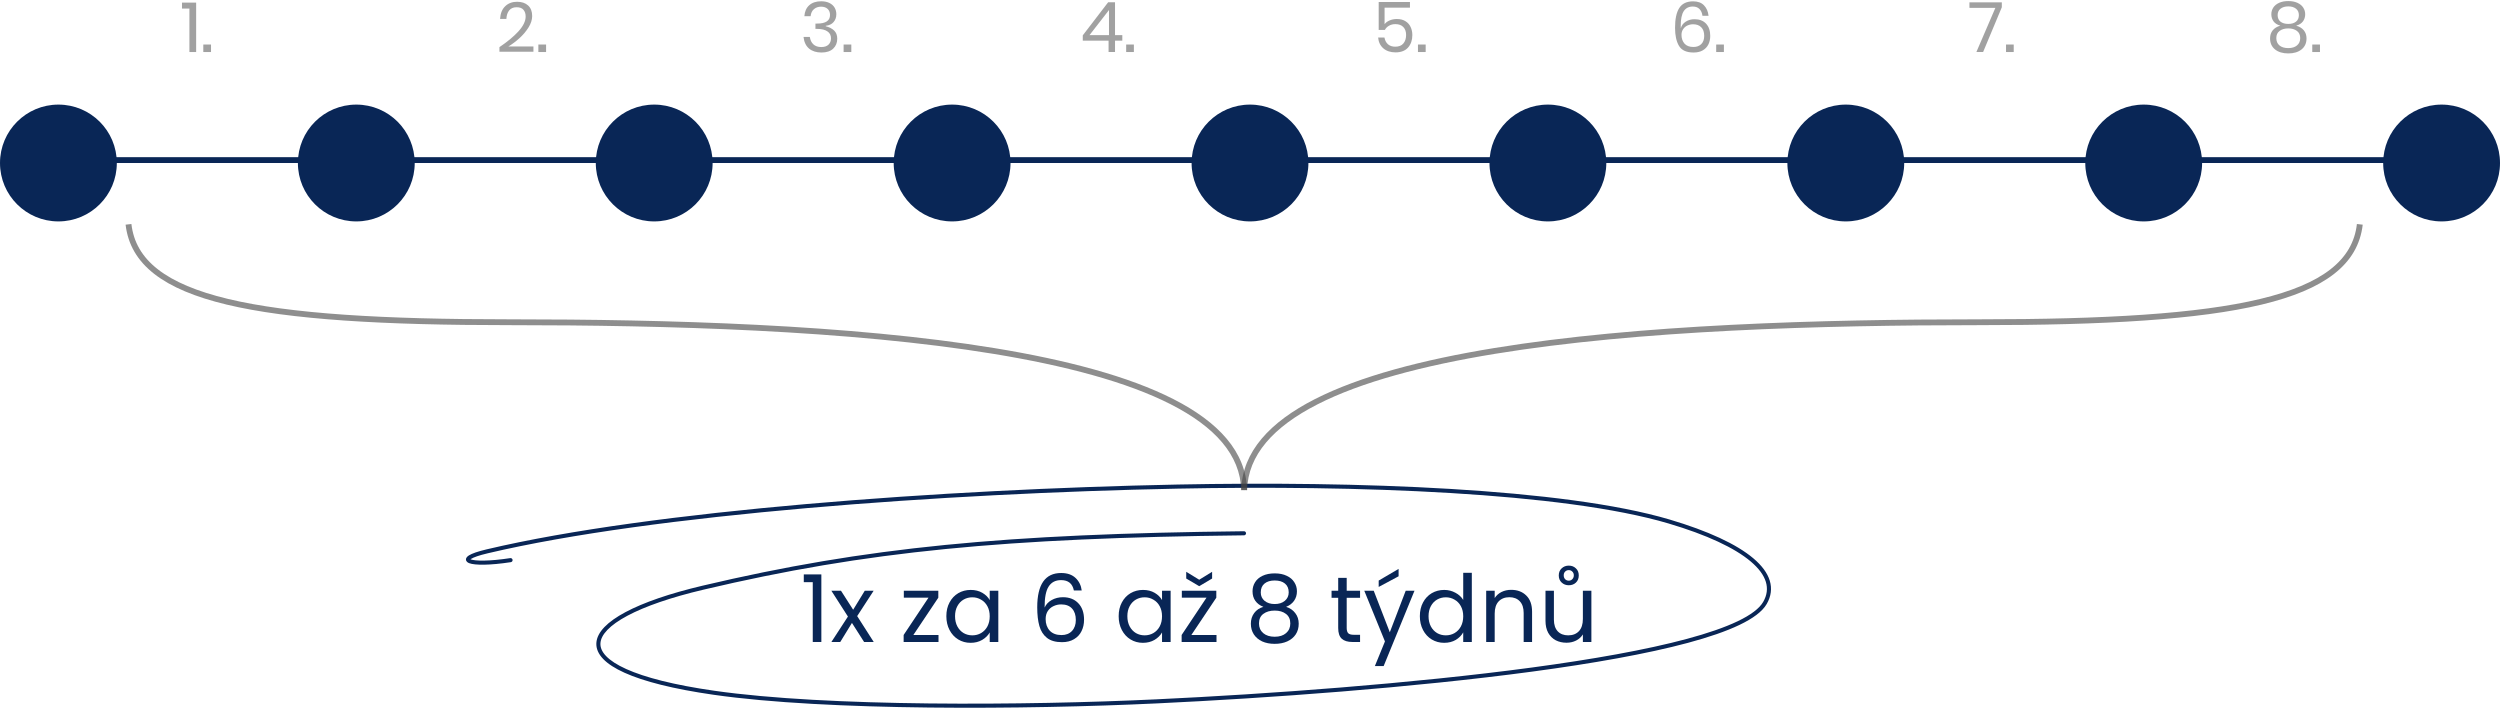 <svg width="428" height="123" viewBox="0 0 428 123" fill="none" xmlns="http://www.w3.org/2000/svg">
<path fill-rule="evenodd" clip-rule="evenodd" d="M248.34 83.704C263.313 84.606 276.759 86.254 285.826 88.939C292.448 90.901 297.32 93.171 300.187 95.598C301.622 96.813 302.578 98.087 302.981 99.406C303.388 100.738 303.219 102.081 302.468 103.39C301.713 104.707 300.075 105.895 297.802 106.983C295.515 108.079 292.527 109.099 288.997 110.05C281.935 111.952 272.657 113.587 262.371 114.972C241.795 117.742 217.142 119.517 198.021 120.424C175.71 121.482 141.642 121.742 122.17 118.946C115.232 117.95 110.206 116.656 106.927 115.179C105.288 114.441 104.065 113.648 103.259 112.807C102.448 111.96 102.044 111.047 102.096 110.092C102.147 109.145 102.641 108.226 103.482 107.351C104.324 106.476 105.535 105.622 107.077 104.8C110.161 103.154 114.627 101.604 120.278 100.269C148.312 93.646 172.077 91.41 212.968 90.948C213.161 90.946 213.319 91.101 213.321 91.294C213.324 91.487 213.169 91.646 212.975 91.648C172.113 92.11 148.404 94.343 120.439 100.95C114.817 102.278 110.416 103.811 107.406 105.417C105.901 106.22 104.759 107.034 103.987 107.837C103.214 108.64 102.834 109.409 102.795 110.13C102.757 110.842 103.048 111.575 103.764 112.322C104.485 113.074 105.619 113.822 107.215 114.541C110.405 115.978 115.356 117.261 122.27 118.254C141.671 121.039 175.681 120.782 197.988 119.725C217.099 118.818 241.73 117.044 262.278 114.278C272.553 112.895 281.797 111.265 288.815 109.374C292.325 108.429 295.268 107.421 297.5 106.352C299.747 105.276 301.217 104.165 301.861 103.042C302.523 101.887 302.658 100.743 302.312 99.611C301.962 98.465 301.11 97.297 299.734 96.132C296.979 93.799 292.219 91.563 285.627 89.611C276.641 86.949 263.261 85.304 248.298 84.403C233.342 83.502 216.829 83.347 201.591 83.654C161.642 84.459 111.775 88.044 83.483 94.728C81.971 95.085 81.068 95.417 80.655 95.677C80.612 95.704 80.577 95.729 80.549 95.75C80.559 95.754 80.569 95.758 80.58 95.763C80.941 95.903 81.724 95.996 82.906 95.974C84.071 95.953 85.578 95.822 87.354 95.55C87.545 95.521 87.724 95.652 87.753 95.843C87.782 96.034 87.651 96.213 87.46 96.242C85.66 96.518 84.122 96.652 82.919 96.674C81.735 96.695 80.828 96.61 80.326 96.415C80.197 96.365 80.07 96.299 79.969 96.205C79.864 96.108 79.774 95.966 79.774 95.783C79.773 95.61 79.854 95.468 79.942 95.365C80.031 95.261 80.149 95.168 80.282 95.084C80.803 94.756 81.808 94.404 83.322 94.047C111.692 87.344 161.622 83.76 201.577 82.954C216.828 82.647 233.361 82.802 248.34 83.704ZM80.463 95.835C80.463 95.835 80.463 95.834 80.464 95.834Z" fill="#092656"/>
<path d="M31.156 1.467V0.447H33.58V8.907H32.428V1.467H31.156Z" fill="#444444" fill-opacity="0.5"/>
<path d="M36.125 7.623V8.907H34.805V7.623H36.125Z" fill="#444444" fill-opacity="0.5"/>
<path d="M85.504 8.067C86.864 7.155 87.952 6.251 88.768 5.355C89.584 4.451 89.992 3.611 89.992 2.835C89.992 2.355 89.868 1.971 89.62 1.683C89.38 1.387 88.988 1.239 88.444 1.239C87.884 1.239 87.46 1.419 87.172 1.779C86.884 2.131 86.724 2.619 86.692 3.243H85.612C85.668 2.299 85.96 1.575 86.488 1.071C87.016 0.559 87.696 0.303 88.528 0.303C89.32 0.303 89.948 0.515 90.412 0.939C90.876 1.363 91.108 1.963 91.108 2.739C91.108 3.379 90.9 4.031 90.484 4.695C90.076 5.351 89.56 5.963 88.936 6.531C88.32 7.091 87.684 7.567 87.028 7.959H91.324V8.859H85.504V8.067Z" fill="#444444" fill-opacity="0.5"/>
<path d="M93.489 7.623V8.907H92.168V7.623H93.489Z" fill="#444444" fill-opacity="0.5"/>
<path d="M140.588 0.219C141.132 0.219 141.6 0.315 141.992 0.507C142.384 0.699 142.68 0.963 142.88 1.299C143.08 1.635 143.18 2.015 143.18 2.439C143.18 2.967 143.024 3.411 142.712 3.771C142.408 4.131 141.96 4.347 141.368 4.419V4.491C141.984 4.651 142.464 4.899 142.808 5.235C143.16 5.571 143.336 6.035 143.336 6.627C143.336 7.323 143.104 7.891 142.64 8.331C142.176 8.771 141.508 8.991 140.636 8.991C139.764 8.991 139.056 8.767 138.512 8.319C137.976 7.863 137.66 7.199 137.564 6.327H138.644C138.716 6.855 138.916 7.275 139.244 7.587C139.58 7.899 140.032 8.055 140.6 8.055C141.136 8.055 141.548 7.919 141.836 7.647C142.124 7.367 142.268 7.007 142.268 6.567C142.268 6.039 142.06 5.639 141.644 5.367C141.236 5.087 140.652 4.947 139.892 4.947H139.604V4.035H139.892C141.364 4.035 142.1 3.543 142.1 2.559C142.1 2.127 141.964 1.783 141.692 1.527C141.42 1.271 141.044 1.143 140.564 1.143C140.084 1.143 139.68 1.283 139.352 1.563C139.024 1.835 138.832 2.239 138.776 2.775H137.708C137.764 1.975 138.04 1.351 138.536 0.903C139.04 0.447 139.724 0.219 140.588 0.219Z" fill="#444444" fill-opacity="0.5"/>
<path d="M145.746 7.623V8.907H144.426V7.623H145.746Z" fill="#444444" fill-opacity="0.5"/>
<path d="M185.372 6.963V6.051L189.716 0.387H190.892V6.015H192.14V6.963H190.892V8.907H189.788V6.963H185.372ZM189.86 1.719L186.524 6.015H189.86V1.719Z" fill="#444444" fill-opacity="0.5"/>
<path d="M194.121 7.623V8.907H192.801V7.623H194.121Z" fill="#444444" fill-opacity="0.5"/>
<path d="M241.384 1.311H237.04V4.143C237.24 3.871 237.528 3.655 237.904 3.495C238.28 3.335 238.692 3.255 239.14 3.255C239.74 3.255 240.236 3.383 240.628 3.639C241.028 3.887 241.32 4.219 241.504 4.635C241.696 5.043 241.792 5.499 241.792 6.003C241.792 6.875 241.548 7.587 241.06 8.139C240.572 8.691 239.856 8.967 238.912 8.967C238.064 8.967 237.372 8.739 236.836 8.283C236.3 7.819 236 7.199 235.936 6.423H237.016C237.104 6.919 237.308 7.307 237.628 7.587C237.956 7.859 238.368 7.995 238.864 7.995C239.48 7.995 239.944 7.811 240.256 7.443C240.568 7.075 240.724 6.591 240.724 5.991C240.724 5.407 240.564 4.951 240.244 4.623C239.924 4.295 239.472 4.131 238.888 4.131C238.472 4.131 238.108 4.223 237.796 4.407C237.484 4.583 237.248 4.823 237.088 5.127H236.032V0.339H241.384V1.311Z" fill="#444444" fill-opacity="0.5"/>
<path d="M244.075 7.623V8.907H242.755V7.623H244.075Z" fill="#444444" fill-opacity="0.5"/>
<path d="M291.46 2.703C291.396 2.199 291.224 1.811 290.944 1.539C290.672 1.259 290.292 1.119 289.804 1.119C289.124 1.119 288.608 1.383 288.256 1.911C287.912 2.439 287.74 3.275 287.74 4.419L287.752 4.863C287.872 4.383 288.148 4.003 288.58 3.723C289.012 3.435 289.52 3.291 290.104 3.291C290.944 3.291 291.6 3.543 292.072 4.047C292.552 4.551 292.792 5.255 292.792 6.159C292.792 6.687 292.688 7.167 292.48 7.599C292.272 8.023 291.952 8.363 291.52 8.619C291.096 8.867 290.568 8.991 289.936 8.991C288.728 8.991 287.896 8.611 287.44 7.851C286.992 7.091 286.768 6.059 286.768 4.755C286.768 3.251 287.008 2.123 287.488 1.371C287.976 0.611 288.768 0.231 289.864 0.231C290.672 0.231 291.292 0.459 291.724 0.915C292.164 1.371 292.424 1.967 292.504 2.703H291.46ZM287.872 5.979C287.872 6.563 288.04 7.055 288.376 7.455C288.72 7.847 289.232 8.043 289.912 8.043C290.472 8.043 290.92 7.879 291.256 7.551C291.592 7.215 291.76 6.747 291.76 6.147C291.76 5.499 291.592 5.007 291.256 4.671C290.92 4.327 290.456 4.155 289.864 4.155C289.528 4.155 289.208 4.223 288.904 4.359C288.6 4.495 288.352 4.703 288.16 4.983C287.968 5.255 287.872 5.587 287.872 5.979Z" fill="#444444" fill-opacity="0.5"/>
<path d="M295.133 7.623V8.907H293.813V7.623H295.133Z" fill="#444444" fill-opacity="0.5"/>
<path d="M342.712 1.239L339.508 8.907H338.356L341.608 1.347H337.168V0.399H342.712V1.239Z" fill="#444444" fill-opacity="0.5"/>
<path d="M344.75 7.623V8.907H343.43V7.623H344.75Z" fill="#444444" fill-opacity="0.5"/>
<path d="M388.852 2.439C388.852 2.023 388.964 1.643 389.188 1.299C389.412 0.955 389.744 0.683 390.184 0.483C390.624 0.283 391.148 0.183 391.756 0.183C392.364 0.183 392.884 0.283 393.316 0.483C393.756 0.683 394.088 0.955 394.312 1.299C394.536 1.643 394.648 2.023 394.648 2.439C394.648 2.911 394.52 3.319 394.264 3.663C394.008 4.007 393.62 4.251 393.1 4.395C393.66 4.547 394.096 4.811 394.408 5.187C394.72 5.563 394.876 6.027 394.876 6.579C394.876 7.379 394.592 8.007 394.024 8.463C393.456 8.919 392.7 9.147 391.756 9.147C390.812 9.147 390.056 8.919 389.488 8.463C388.92 8.007 388.636 7.379 388.636 6.579C388.636 6.027 388.788 5.563 389.092 5.187C389.404 4.811 389.84 4.547 390.4 4.395C389.88 4.251 389.492 4.007 389.236 3.663C388.98 3.319 388.852 2.911 388.852 2.439ZM389.932 2.595C389.932 3.075 390.096 3.447 390.424 3.711C390.752 3.967 391.196 4.095 391.756 4.095C392.316 4.095 392.756 3.967 393.076 3.711C393.404 3.447 393.568 3.075 393.568 2.595C393.568 2.115 393.404 1.747 393.076 1.491C392.748 1.227 392.308 1.095 391.756 1.095C391.204 1.095 390.76 1.227 390.424 1.491C390.096 1.747 389.932 2.115 389.932 2.595ZM389.704 6.519C389.704 7.063 389.888 7.487 390.256 7.791C390.624 8.087 391.124 8.235 391.756 8.235C392.38 8.235 392.876 8.083 393.244 7.779C393.612 7.475 393.796 7.055 393.796 6.519C393.796 5.975 393.604 5.563 393.22 5.283C392.836 5.003 392.348 4.863 391.756 4.863C391.156 4.863 390.664 5.003 390.28 5.283C389.896 5.563 389.704 5.975 389.704 6.519Z" fill="#444444" fill-opacity="0.5"/>
<path d="M397.18 7.623V8.907H395.86V7.623H397.18Z" fill="#444444" fill-opacity="0.5"/>
<path d="M20 27.907C20 33.43 15.523 37.907 10 37.907C4.477 37.907 0 33.43 0 27.907C0 22.384 4.477 17.907 10 17.907C15.523 17.907 20 22.384 20 27.907Z" fill="#092656"/>
<path d="M71 27.907C71 33.43 66.523 37.907 61 37.907C55.477 37.907 51 33.43 51 27.907C51 22.384 55.477 17.907 61 17.907C66.523 17.907 71 22.384 71 27.907Z" fill="#092656"/>
<path d="M122 27.907C122 33.43 117.523 37.907 112 37.907C106.477 37.907 102 33.43 102 27.907C102 22.384 106.477 17.907 112 17.907C117.523 17.907 122 22.384 122 27.907Z" fill="#092656"/>
<path d="M173 27.907C173 33.43 168.523 37.907 163 37.907C157.477 37.907 153 33.43 153 27.907C153 22.384 157.477 17.907 163 17.907C168.523 17.907 173 22.384 173 27.907Z" fill="#092656"/>
<path d="M224 27.907C224 33.43 219.523 37.907 214 37.907C208.477 37.907 204 33.43 204 27.907C204 22.384 208.477 17.907 214 17.907C219.523 17.907 224 22.384 224 27.907Z" fill="#092656"/>
<path d="M275 27.907C275 33.43 270.523 37.907 265 37.907C259.477 37.907 255 33.43 255 27.907C255 22.384 259.477 17.907 265 17.907C270.523 17.907 275 22.384 275 27.907Z" fill="#092656"/>
<path d="M326 27.907C326 33.43 321.523 37.907 316 37.907C310.477 37.907 306 33.43 306 27.907C306 22.384 310.477 17.907 316 17.907C321.523 17.907 326 22.384 326 27.907Z" fill="#092656"/>
<path d="M377 27.907C377 33.43 372.523 37.907 367 37.907C361.477 37.907 357 33.43 357 27.907C357 22.384 361.477 17.907 367 17.907C372.523 17.907 377 22.384 377 27.907Z" fill="#092656"/>
<path d="M428 27.907C428 33.43 423.523 37.907 418 37.907C412.477 37.907 408 33.43 408 27.907C408 22.384 412.477 17.907 418 17.907C423.523 17.907 428 22.384 428 27.907Z" fill="#092656"/>
<path d="M16 26.907H421V27.907H16V26.907Z" fill="#092656"/>
<path fill-rule="evenodd" clip-rule="evenodd" d="M399.579 46.904C402.475 44.649 404.107 41.859 404.497 38.464L403.503 38.35C403.147 41.455 401.668 44.01 398.964 46.115C396.245 48.234 392.279 49.901 386.962 51.176C376.325 53.726 360.454 54.667 338.812 54.667C311.756 54.667 280.431 55.549 255.78 59.59C243.459 61.609 232.765 64.424 225.097 68.335C217.441 72.241 212.67 77.314 212.5 83.894L213.5 83.92C213.655 77.894 218.011 73.073 225.552 69.226C233.081 65.385 243.654 62.591 255.942 60.577C280.507 56.55 311.762 55.667 338.812 55.667C360.454 55.667 376.432 54.728 387.195 52.148C392.577 50.858 396.699 49.147 399.579 46.904Z" fill="#444444" fill-opacity="0.6"/>
<path fill-rule="evenodd" clip-rule="evenodd" d="M26.421 46.904C23.525 44.649 21.893 41.859 21.503 38.464L22.497 38.35C22.853 41.455 24.332 44.01 27.035 46.115C29.755 48.234 33.721 49.901 39.038 51.176C49.675 53.726 65.545 54.667 87.188 54.667C114.243 54.667 145.568 55.549 170.22 59.59C182.541 61.609 193.235 64.424 200.903 68.335C208.559 72.241 213.33 77.314 213.5 83.894L212.5 83.92C212.344 77.894 207.989 73.073 200.448 69.226C192.919 65.385 182.345 62.591 170.058 60.577C145.493 56.55 114.238 55.667 87.188 55.667C65.545 55.667 49.568 54.728 38.805 52.148C33.422 50.858 29.3 49.147 26.421 46.904Z" fill="#444444" fill-opacity="0.6"/>
<path d="M137.608 99.667V98.339H140.616V109.907H139.144V99.667H137.608Z" fill="#092656"/>
<path d="M147.933 109.907L145.853 106.643L143.853 109.907H142.333L145.165 105.555L142.333 101.139H143.981L146.061 104.387L148.045 101.139H149.565L146.749 105.475L149.581 109.907H147.933Z" fill="#092656"/>
<path d="M156.367 108.707H160.671V109.907H154.703V108.707L158.959 102.323H154.735V101.139H160.639V102.323L156.367 108.707Z" fill="#092656"/>
<path d="M162.016 105.491C162.016 104.595 162.197 103.811 162.56 103.139C162.923 102.456 163.419 101.928 164.048 101.555C164.688 101.181 165.397 100.995 166.176 100.995C166.944 100.995 167.611 101.16 168.176 101.491C168.741 101.821 169.163 102.237 169.44 102.739V101.139H170.912V109.907H169.44V108.275C169.152 108.787 168.72 109.213 168.144 109.555C167.579 109.885 166.917 110.051 166.16 110.051C165.381 110.051 164.677 109.859 164.048 109.475C163.419 109.091 162.923 108.552 162.56 107.859C162.197 107.165 162.016 106.376 162.016 105.491ZM169.44 105.507C169.44 104.845 169.307 104.269 169.04 103.779C168.773 103.288 168.411 102.915 167.952 102.659C167.504 102.392 167.008 102.259 166.464 102.259C165.92 102.259 165.424 102.387 164.976 102.643C164.528 102.899 164.171 103.272 163.904 103.763C163.637 104.253 163.504 104.829 163.504 105.491C163.504 106.163 163.637 106.749 163.904 107.251C164.171 107.741 164.528 108.12 164.976 108.387C165.424 108.643 165.92 108.771 166.464 108.771C167.008 108.771 167.504 108.643 167.952 108.387C168.411 108.12 168.773 107.741 169.04 107.251C169.307 106.749 169.44 106.168 169.44 105.507Z" fill="#092656"/>
<path d="M183.846 101.091C183.611 99.907 182.881 99.315 181.654 99.315C180.705 99.315 179.995 99.683 179.526 100.419C179.057 101.144 178.827 102.344 178.838 104.019C179.083 103.464 179.489 103.032 180.054 102.723C180.63 102.403 181.27 102.243 181.974 102.243C183.073 102.243 183.947 102.584 184.598 103.267C185.259 103.949 185.59 104.893 185.59 106.099C185.59 106.824 185.446 107.475 185.158 108.051C184.881 108.627 184.454 109.085 183.878 109.427C183.313 109.768 182.625 109.939 181.814 109.939C180.715 109.939 179.857 109.693 179.238 109.203C178.619 108.712 178.187 108.035 177.942 107.171C177.697 106.307 177.574 105.24 177.574 103.971C177.574 100.056 178.939 98.099 181.67 98.099C182.715 98.099 183.537 98.381 184.134 98.947C184.731 99.512 185.083 100.227 185.19 101.091H183.846ZM181.67 103.475C181.211 103.475 180.779 103.571 180.374 103.763C179.969 103.944 179.638 104.227 179.382 104.611C179.137 104.984 179.014 105.443 179.014 105.987C179.014 106.797 179.249 107.459 179.718 107.971C180.187 108.472 180.859 108.723 181.734 108.723C182.481 108.723 183.073 108.493 183.51 108.035C183.958 107.565 184.182 106.936 184.182 106.147C184.182 105.315 183.969 104.664 183.542 104.195C183.115 103.715 182.491 103.475 181.67 103.475Z" fill="#092656"/>
<path d="M191.516 105.491C191.516 104.595 191.697 103.811 192.06 103.139C192.423 102.456 192.919 101.928 193.548 101.555C194.188 101.181 194.897 100.995 195.676 100.995C196.444 100.995 197.111 101.16 197.676 101.491C198.241 101.821 198.663 102.237 198.94 102.739V101.139H200.412V109.907H198.94V108.275C198.652 108.787 198.22 109.213 197.644 109.555C197.079 109.885 196.417 110.051 195.66 110.051C194.881 110.051 194.177 109.859 193.548 109.475C192.919 109.091 192.423 108.552 192.06 107.859C191.697 107.165 191.516 106.376 191.516 105.491ZM198.94 105.507C198.94 104.845 198.807 104.269 198.54 103.779C198.273 103.288 197.911 102.915 197.452 102.659C197.004 102.392 196.508 102.259 195.964 102.259C195.42 102.259 194.924 102.387 194.476 102.643C194.028 102.899 193.671 103.272 193.404 103.763C193.137 104.253 193.004 104.829 193.004 105.491C193.004 106.163 193.137 106.749 193.404 107.251C193.671 107.741 194.028 108.12 194.476 108.387C194.924 108.643 195.42 108.771 195.964 108.771C196.508 108.771 197.004 108.643 197.452 108.387C197.911 108.12 198.273 107.741 198.54 107.251C198.807 106.749 198.94 106.168 198.94 105.507Z" fill="#092656"/>
<path d="M203.961 108.707H208.265V109.907H202.297V108.707L206.553 102.323H202.329V101.139H208.233V102.323L203.961 108.707ZM207.513 99.043L205.305 100.355L203.081 99.043V97.891L205.305 99.251L207.513 97.891V99.043Z" fill="#092656"/>
<path d="M216.291 103.891C215.694 103.656 215.235 103.315 214.915 102.867C214.595 102.419 214.435 101.875 214.435 101.235C214.435 100.659 214.579 100.141 214.867 99.683C215.155 99.213 215.582 98.845 216.147 98.579C216.723 98.301 217.417 98.163 218.227 98.163C219.038 98.163 219.726 98.301 220.291 98.579C220.867 98.845 221.299 99.213 221.587 99.683C221.886 100.141 222.035 100.659 222.035 101.235C222.035 101.853 221.87 102.397 221.539 102.867C221.209 103.325 220.755 103.667 220.179 103.891C220.841 104.093 221.363 104.451 221.747 104.963C222.142 105.464 222.339 106.072 222.339 106.787C222.339 107.48 222.169 108.088 221.827 108.611C221.486 109.123 221.001 109.523 220.371 109.811C219.753 110.088 219.038 110.227 218.227 110.227C217.417 110.227 216.702 110.088 216.083 109.811C215.475 109.523 215.001 109.123 214.659 108.611C214.318 108.088 214.147 107.48 214.147 106.787C214.147 106.072 214.339 105.459 214.723 104.947C215.107 104.435 215.63 104.083 216.291 103.891ZM220.627 101.411C220.627 100.76 220.414 100.259 219.987 99.907C219.561 99.555 218.974 99.379 218.227 99.379C217.491 99.379 216.91 99.555 216.483 99.907C216.057 100.259 215.843 100.765 215.843 101.427C215.843 102.024 216.062 102.504 216.499 102.867C216.947 103.229 217.523 103.411 218.227 103.411C218.942 103.411 219.518 103.229 219.955 102.867C220.403 102.493 220.627 102.008 220.627 101.411ZM218.227 104.531C217.438 104.531 216.793 104.717 216.291 105.091C215.79 105.453 215.539 106.003 215.539 106.739C215.539 107.421 215.779 107.971 216.259 108.387C216.75 108.803 217.406 109.011 218.227 109.011C219.049 109.011 219.699 108.803 220.179 108.387C220.659 107.971 220.899 107.421 220.899 106.739C220.899 106.024 220.654 105.48 220.163 105.107C219.673 104.723 219.027 104.531 218.227 104.531Z" fill="#092656"/>
<path d="M230.555 102.339V107.507C230.555 107.933 230.645 108.237 230.827 108.419C231.008 108.589 231.323 108.675 231.771 108.675H232.843V109.907H231.531C230.72 109.907 230.112 109.72 229.707 109.347C229.301 108.973 229.099 108.36 229.099 107.507V102.339H227.963V101.139H229.099V98.931H230.555V101.139H232.843V102.339H230.555Z" fill="#092656"/>
<path d="M242.159 101.139L236.879 114.035H235.375L237.103 109.811L233.567 101.139H235.183L237.935 108.243L240.655 101.139H242.159ZM239.439 98.659L236.031 100.483V99.395L239.439 97.395V98.659Z" fill="#092656"/>
<path d="M243.079 105.491C243.079 104.595 243.26 103.811 243.623 103.139C243.985 102.456 244.481 101.928 245.111 101.555C245.751 101.181 246.465 100.995 247.255 100.995C247.937 100.995 248.572 101.155 249.159 101.475C249.745 101.784 250.193 102.195 250.503 102.707V98.067H251.975V109.907H250.503V108.259C250.215 108.781 249.788 109.213 249.223 109.555C248.657 109.885 247.996 110.051 247.239 110.051C246.46 110.051 245.751 109.859 245.111 109.475C244.481 109.091 243.985 108.552 243.623 107.859C243.26 107.165 243.079 106.376 243.079 105.491ZM250.503 105.507C250.503 104.845 250.369 104.269 250.103 103.779C249.836 103.288 249.473 102.915 249.015 102.659C248.567 102.392 248.071 102.259 247.527 102.259C246.983 102.259 246.487 102.387 246.039 102.643C245.591 102.899 245.233 103.272 244.967 103.763C244.7 104.253 244.567 104.829 244.567 105.491C244.567 106.163 244.7 106.749 244.967 107.251C245.233 107.741 245.591 108.12 246.039 108.387C246.487 108.643 246.983 108.771 247.527 108.771C248.071 108.771 248.567 108.643 249.015 108.387C249.473 108.12 249.836 107.741 250.103 107.251C250.369 106.749 250.503 106.168 250.503 105.507Z" fill="#092656"/>
<path d="M258.707 100.979C259.774 100.979 260.638 101.304 261.299 101.955C261.96 102.595 262.291 103.523 262.291 104.739V109.907H260.851V104.947C260.851 104.072 260.632 103.405 260.195 102.947C259.758 102.477 259.16 102.243 258.403 102.243C257.635 102.243 257.022 102.483 256.563 102.963C256.115 103.443 255.891 104.141 255.891 105.059V109.907H254.435V101.139H255.891V102.387C256.179 101.939 256.568 101.592 257.059 101.347C257.56 101.101 258.11 100.979 258.707 100.979Z" fill="#092656"/>
<path d="M272.445 101.139V109.907H270.989V108.611C270.712 109.059 270.323 109.411 269.821 109.667C269.331 109.912 268.787 110.035 268.189 110.035C267.507 110.035 266.893 109.896 266.349 109.619C265.805 109.331 265.373 108.904 265.053 108.339C264.744 107.773 264.589 107.085 264.589 106.275V101.139H266.029V106.083C266.029 106.947 266.248 107.613 266.685 108.083C267.123 108.541 267.72 108.771 268.477 108.771C269.256 108.771 269.869 108.531 270.317 108.051C270.765 107.571 270.989 106.872 270.989 105.955V101.139H272.445ZM270.285 98.515C270.285 99.027 270.12 99.437 269.789 99.747C269.469 100.045 269.064 100.195 268.573 100.195C268.093 100.195 267.688 100.04 267.357 99.731C267.027 99.421 266.861 99.016 266.861 98.515C266.861 98.013 267.027 97.608 267.357 97.299C267.688 96.989 268.093 96.835 268.573 96.835C269.064 96.835 269.469 96.989 269.789 97.299C270.12 97.597 270.285 98.003 270.285 98.515ZM269.437 98.499C269.437 98.232 269.352 98.019 269.181 97.859C269.021 97.688 268.819 97.603 268.573 97.603C268.328 97.603 268.12 97.688 267.949 97.859C267.789 98.019 267.709 98.232 267.709 98.499C267.709 98.765 267.789 98.984 267.949 99.155C268.12 99.325 268.328 99.411 268.573 99.411C268.819 99.411 269.021 99.325 269.181 99.155C269.352 98.984 269.437 98.765 269.437 98.499Z" fill="#092656"/>
</svg>
